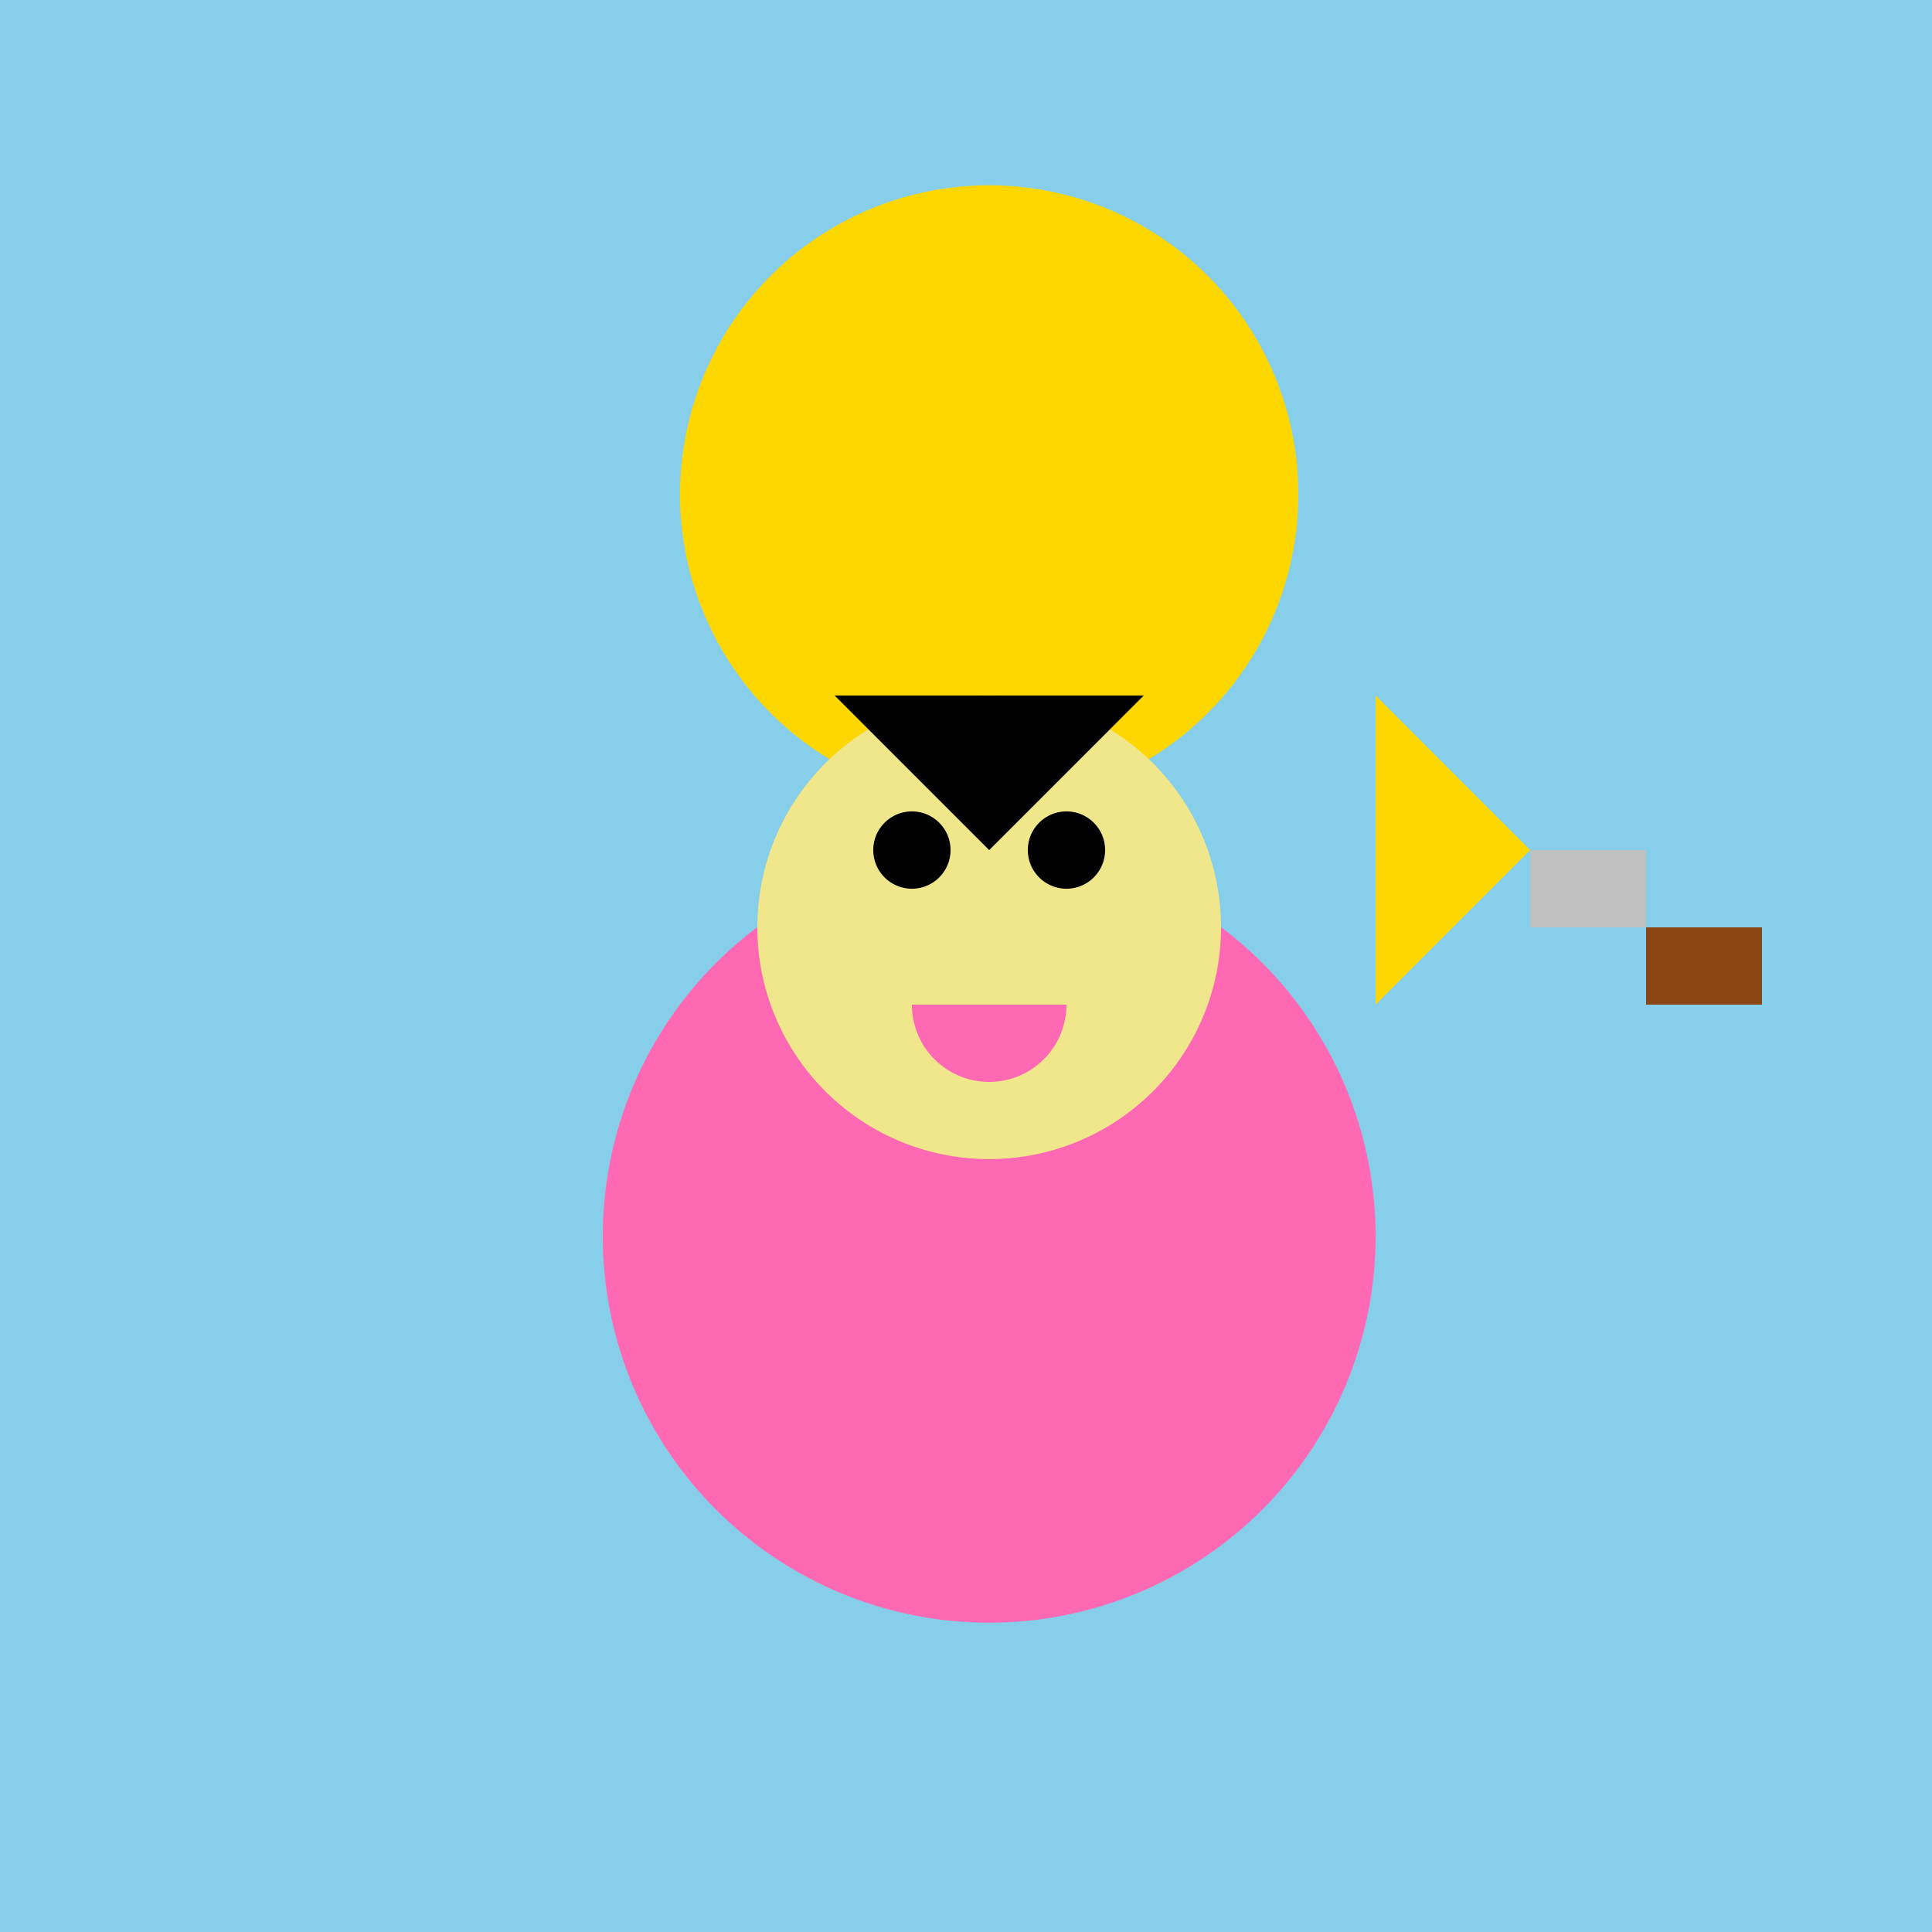 <!--

Generated by DrawGPT.
Free, open source, AI generated images in SVG, PNG, and HTML Canvas format.
https://drawgpt.ai

Created: 2023-09-27T03:23:30.835Z
Link: https://drawgpt.ai/prompt/86528/

-->
<svg xmlns="http://www.w3.org/2000/svg" xmlns:xlink="http://www.w3.org/1999/xlink" width="500" height="500"><defs/><g><rect fill="#87CEEB" stroke="none" x="0" y="0" width="512" height="512"/><path fill="#FFD700" stroke="none" paint-order="stroke fill markers" d=" M 336 128 A 80 80 0 1 1 336 127.92"/><path fill="#FF69B4" stroke="none" paint-order="stroke fill markers" d=" M 356 320 A 100 100 0 1 1 356 319.9"/><path fill="#F0E68C" stroke="none" paint-order="stroke fill markers" d=" M 316 240 A 60 60 0 1 1 316 239.94"/><path fill="#000000" stroke="none" paint-order="stroke fill markers" d=" M 246 220 A 10 10 0 1 1 246 219.99"/><path fill="#000000" stroke="none" paint-order="stroke fill markers" d=" M 286 220 A 10 10 0 1 1 286 219.99"/><path fill="#FF69B4" stroke="none" paint-order="stroke fill markers" d=" M 276 260 A 20 20 0 0 1 236 260"/><path fill="#000000" stroke="none" paint-order="stroke fill markers" d=" M 216 180 L 296 180 L 256 220 Z"/><path fill="#FFD700" stroke="none" paint-order="stroke fill markers" d=" M 356 260 L 356 180 L 396 220 Z"/><path fill="#C0C0C0" stroke="none" paint-order="stroke fill markers" d=" M 396 220 L 426 220 L 426 240 L 396 240 Z"/><path fill="#8B4513" stroke="none" paint-order="stroke fill markers" d=" M 426 240 L 456 240 L 456 260 L 426 260 Z"/></g></svg>